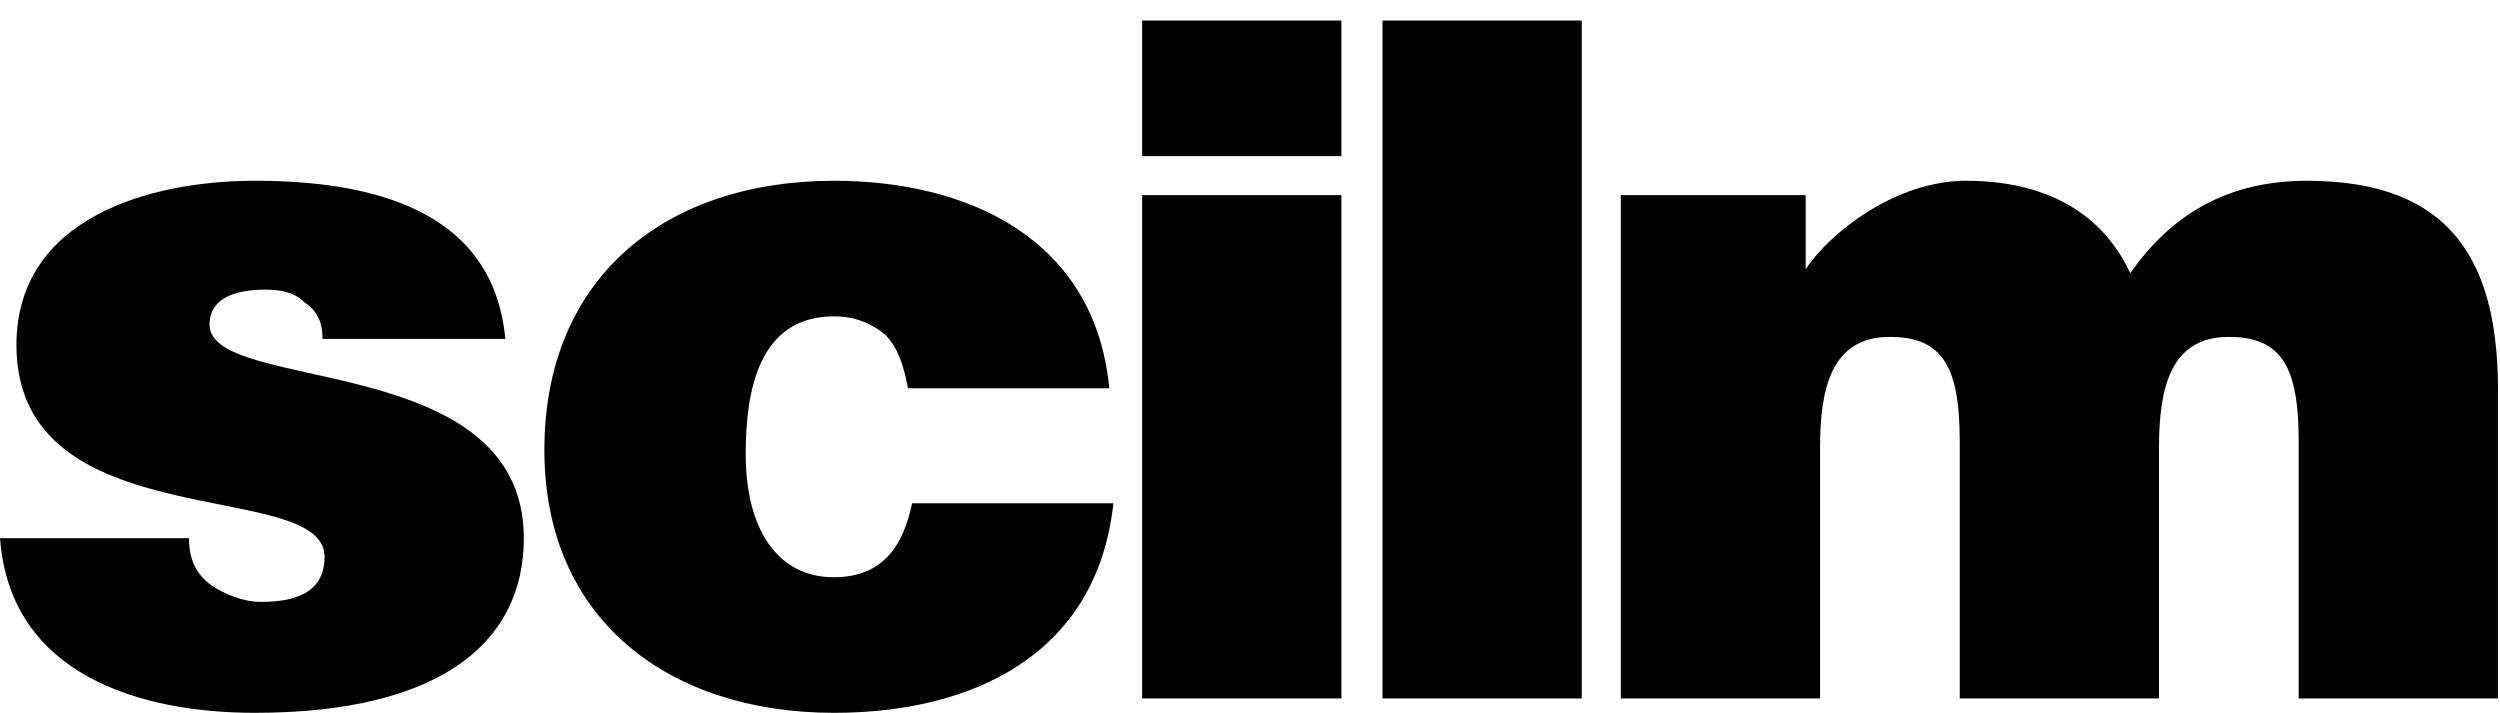<?xml version="1.0" encoding="utf-8"?>
<!-- Generator: Adobe Illustrator 24.3.0, SVG Export Plug-In . SVG Version: 6.00 Build 0)  -->
<svg version="1.1" id="Livello_1" xmlns="http://www.w3.org/2000/svg" xmlns:xlink="http://www.w3.org/1999/xlink" x="0px" y="0px"
	 width="121.7px" height="34.7px" viewBox="0 0 121.7 34.7" style="enable-background:new 0 0 121.7 34.7;" xml:space="preserve">
<g>
	<g>
		<path d="M67.3,34H77V1h-9.7V34z M55.6,7.6h9.7V1h-9.7V7.6z M55.6,34h9.7V9.5h-9.7V34z M40.6,28.1c-2.8,0-4.3-2.4-4.3-6
			c0-3,0.6-6.7,4.3-6.7c1.1,0,1.9,0.4,2.5,0.9c0.6,0.6,0.9,1.5,1.1,2.6h9.8c-0.7-7.3-6.9-10.1-13.4-10.1c-8.2,0-14.1,4.7-14.1,13.1
			c0,8.3,6.1,12.8,14.1,12.8c6.7,0,12.8-2.8,13.6-10.2h-9.8C44,26.4,43.1,28.1,40.6,28.1z M10.2,15.8c0-1.2,1.1-1.7,2.7-1.7
			c0.7,0,1.4,0.1,1.9,0.6c0.6,0.4,0.9,0.9,0.9,1.8h8.9C24,10,17.7,8.8,12.4,8.8c-5.1,0-11.6,1.8-11.6,8c0,9.5,15,6.4,15,10.3
			c0,1.8-1.5,2.2-3.1,2.2c-0.9,0-1.8-0.4-2.4-0.8c-0.7-0.5-1.1-1.2-1.1-2.3H0c0.5,6.7,6.9,8.5,12.4,8.5c9,0,13.1-3.4,13.1-8.5
			C25.5,17,10.2,19.2,10.2,15.8z M112.3,8.8c-3.7,0-6.5,1.5-8.6,4.5c-1.2-2.6-3.7-4.5-8-4.5c-3.4,0-6.6,2.5-7.8,4.3V9.5h-9V34h9.7
			V21.8c0-3,0.6-5.4,3.4-5.4c2.6,0,3.4,1.5,3.4,5.1V34h9.7V21.8c0-3,0.6-5.4,3.4-5.4c2.6,0,3.4,1.5,3.4,5.1V34h9.7V19.4
			C121.7,12.8,119.4,8.8,112.3,8.8z"/>
	</g>
</g>
</svg>
